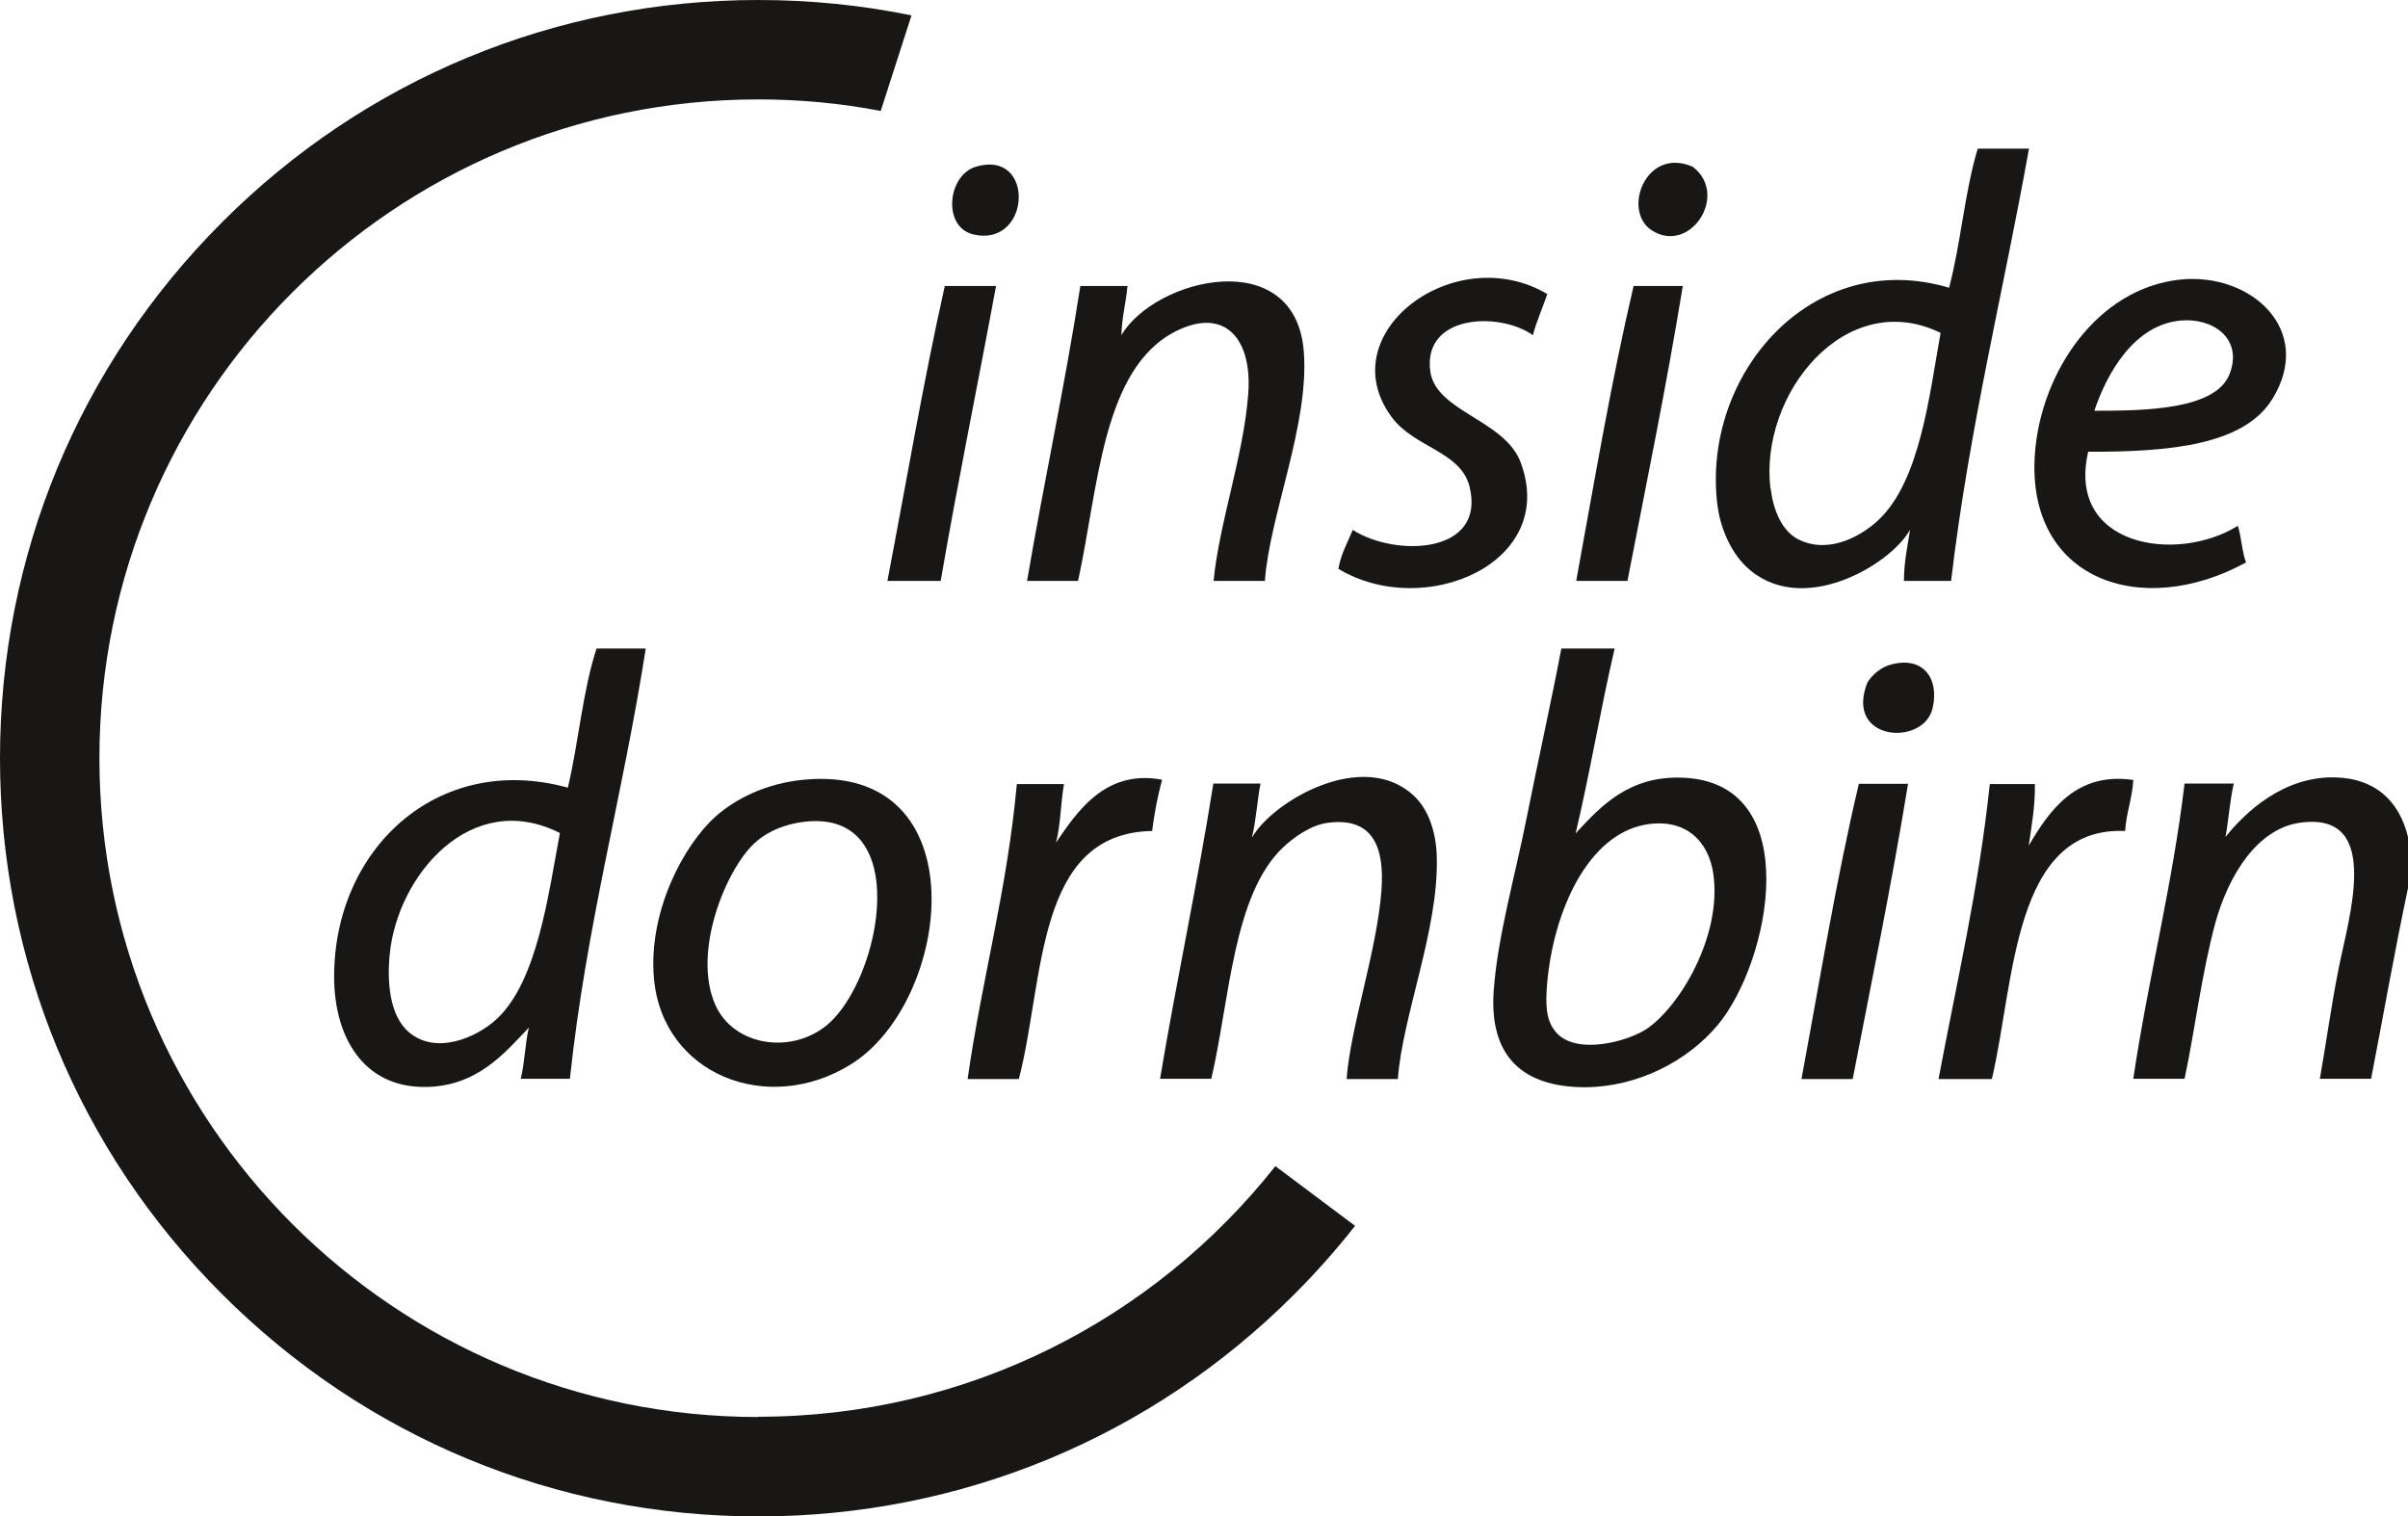 <?xml version="1.0" encoding="UTF-8"?> <svg xmlns="http://www.w3.org/2000/svg" id="Ebene_2" data-name="Ebene 2" viewBox="0 0 93.97 59.18"><defs><style> .cls-1 { fill: #181715; } </style></defs><g id="Ebene_1-2" data-name="Ebene 1"><g><path class="cls-1" d="M69.1,19.07c.09.77.41,1.67,1.12,2,1.22.58,2.51-.22,3.11-.8,1.6-1.53,1.96-4.84,2.4-7.28-3.7-1.8-7.08,2.38-6.64,6.08M79.18,5.8c-1.01,5.63-2.34,10.93-3.04,16.87h-1.84c0-.74.14-1.35.24-2-.76,1.38-4.28,3.47-6.4,1.44-.67-.64-1.03-1.65-1.12-2.4-.63-5.09,3.68-10.08,9.04-8.48.46-1.72.61-3.76,1.12-5.43h2Z"></path><path class="cls-1" d="M38.07,6.51c2.35-.71,2.17,3.16-.08,2.64-1.22-.28-1.02-2.3.08-2.64"></path><path class="cls-1" d="M66.06,6.51c1.43,1.09-.11,3.44-1.6,2.48-1.18-.76-.23-3.29,1.6-2.48"></path><path class="cls-1" d="M60.38,11.48c-.18.54-.41,1.03-.56,1.6-1.31-.93-4.33-.81-4,1.44.24,1.55,2.9,1.87,3.52,3.52,1.48,3.94-3.77,6.17-7.11,4.16.1-.59.36-1.03.56-1.52,1.67,1.07,5.2.95,4.56-1.68-.34-1.39-2.15-1.52-3.04-2.72-2.42-3.28,2.48-6.94,6.08-4.8"></path><path class="cls-1" d="M87.01,14.59c.53-1.38-.66-2.2-1.92-2.08-1.8.17-2.86,2.03-3.36,3.52,1.96,0,4.74-.03,5.28-1.44M81.49,17.63c-.86,3.71,3.47,4.37,5.84,2.89.14.44.16,1.01.32,1.43-4.12,2.25-8.59.65-8.24-4.24.23-3.17,2.42-6.46,5.68-6.8,2.75-.28,5.23,1.96,3.6,4.64-1.1,1.82-4.01,2.09-7.2,2.08"></path><path class="cls-1" d="M38.87,11.16c-.71,3.84-1.49,7.62-2.16,11.51h-2.08c.74-3.85,1.4-7.77,2.24-11.51h2Z"></path><path class="cls-1" d="M65.67,11.16c-.64,3.92-1.42,7.69-2.16,11.51h-2c.71-3.88,1.37-7.81,2.24-11.51h1.92Z"></path><path class="cls-1" d="M49.35,22.67h-1.99c.21-2.23,1.17-4.89,1.35-7.28.17-2.16-.9-3.41-2.79-2.48-2.91,1.43-3.05,6.12-3.85,9.76h-1.99c.66-3.86,1.47-7.59,2.08-11.51h1.84c-.06.66-.22,1.22-.24,1.92,1.33-2.24,6.79-3.55,7.12.64.22,2.84-1.34,6.4-1.52,8.96"></path><path class="cls-1" d="M15.21,37.22c-.11,1.09-.01,2.39.72,3.04,1.07.94,2.67.23,3.44-.48,1.61-1.48,2.03-4.9,2.48-7.27-3.46-1.75-6.34,1.65-6.64,4.72M25.2,25.31c-.89,5.7-2.33,10.84-2.96,16.79h-1.92c.16-.62.17-1.39.32-2-.94.99-2.03,2.32-4.08,2.32-2.38,0-3.5-1.94-3.52-4.24-.04-5,4.01-8.85,9.12-7.44.42-1.76.58-3.79,1.12-5.43h1.92Z"></path><path class="cls-1" d="M60.38,38.34c-.07.8-.07,1.45.32,1.92.79.95,2.8.38,3.52-.08,1.32-.86,2.99-3.66,2.64-6.08-.18-1.26-1.07-2.19-2.64-1.92-2.27.4-3.59,3.39-3.84,6.16M61.5,32.51c.97-1.05,2.07-2.24,4.16-2.16,4.85.18,3.42,7.24,1.35,9.68-1.17,1.38-3.08,2.38-5.12,2.4-2.13.01-3.8-.9-3.6-3.76.15-2.11.83-4.46,1.28-6.72.46-2.31.97-4.58,1.36-6.64h2.08c-.55,2.35-.96,4.85-1.52,7.2"></path><path class="cls-1" d="M73.74,25.95c1.28-.38,1.95.5,1.68,1.68-.34,1.51-3.43,1.31-2.56-.96.06-.15.41-.58.88-.72"></path><path class="cls-1" d="M29.44,32.91c-1.09,1-2.45,4.23-1.52,6.32.71,1.57,2.91,1.93,4.32.8,2.19-1.77,3.5-8.74-1.12-7.92-.75.14-1.31.45-1.68.8M31.36,30.43c6.88-.66,5.81,8.65,1.84,11.11-3.25,2.02-7.35.39-7.68-3.36-.23-2.59,1.15-5.19,2.4-6.31.76-.68,1.96-1.3,3.44-1.44"></path><path class="cls-1" d="M41.19,32.91c.76-1.09,1.87-2.92,4.16-2.48-.17.63-.3,1.29-.39,2-4.57.08-4.19,5.78-5.2,9.68h-2c.56-3.92,1.55-7.4,1.92-11.51h1.84c-.13.75-.13,1.63-.32,2.32"></path><path class="cls-1" d="M48.87,32.67c.78-1.38,4.33-3.49,6.32-1.6.58.55.86,1.45.88,2.4.07,2.82-1.34,6.17-1.52,8.64h-2c.15-2.04,1.18-4.98,1.36-7.36.12-1.64-.3-2.87-2.08-2.64-.67.08-1.33.56-1.76.96-1.95,1.85-2.08,5.93-2.8,9.03h-2c.65-3.88,1.46-7.61,2.08-11.52h1.84c-.13.66-.17,1.43-.33,2.08"></path><path class="cls-1" d="M83.25,30.43c-.04.73-.27,1.27-.32,2-4.4-.19-4.31,5.95-5.2,9.68h-2.08c.71-3.79,1.57-7.44,2-11.51h1.76c.01.89-.13,1.63-.24,2.4.8-1.36,1.85-2.89,4.08-2.56"></path><path class="cls-1" d="M93.97,32.67v1.99c-.52,2.45-.96,4.96-1.44,7.44h-2c.24-1.35.43-2.76.72-4.24.39-2.02,1.74-6.16-1.44-5.76-1.73.21-2.85,2.08-3.36,3.92-.54,2.01-.81,4.27-1.2,6.08h-2c.58-3.92,1.52-7.49,2-11.52h1.92c-.15.66-.2,1.4-.32,2.08.77-.96,2.27-2.39,4.32-2.32,1.47.05,2.44.86,2.8,2.32"></path><path class="cls-1" d="M74.46,30.59c-.64,3.92-1.42,7.7-2.16,11.52h-2c.72-3.87,1.36-7.81,2.24-11.52h1.92Z"></path><path class="cls-1" d="M29.59,55.3c-14.2,0-25.71-11.51-25.71-25.71S15.39,3.88,29.59,3.88c1.63,0,3.23.15,4.78.45l1.2-3.73c-1.95-.4-3.95-.6-5.98-.6-7.9,0-15.34,3.08-20.92,8.67C3.08,14.26,0,21.69,0,29.59s3.08,15.34,8.67,20.92c5.59,5.59,13.02,8.67,20.92,8.67s15.34-3.08,20.92-8.67c.85-.85,1.64-1.74,2.37-2.67l-3.11-2.33c-4.71,5.96-12,9.78-20.18,9.78"></path></g></g></svg> 